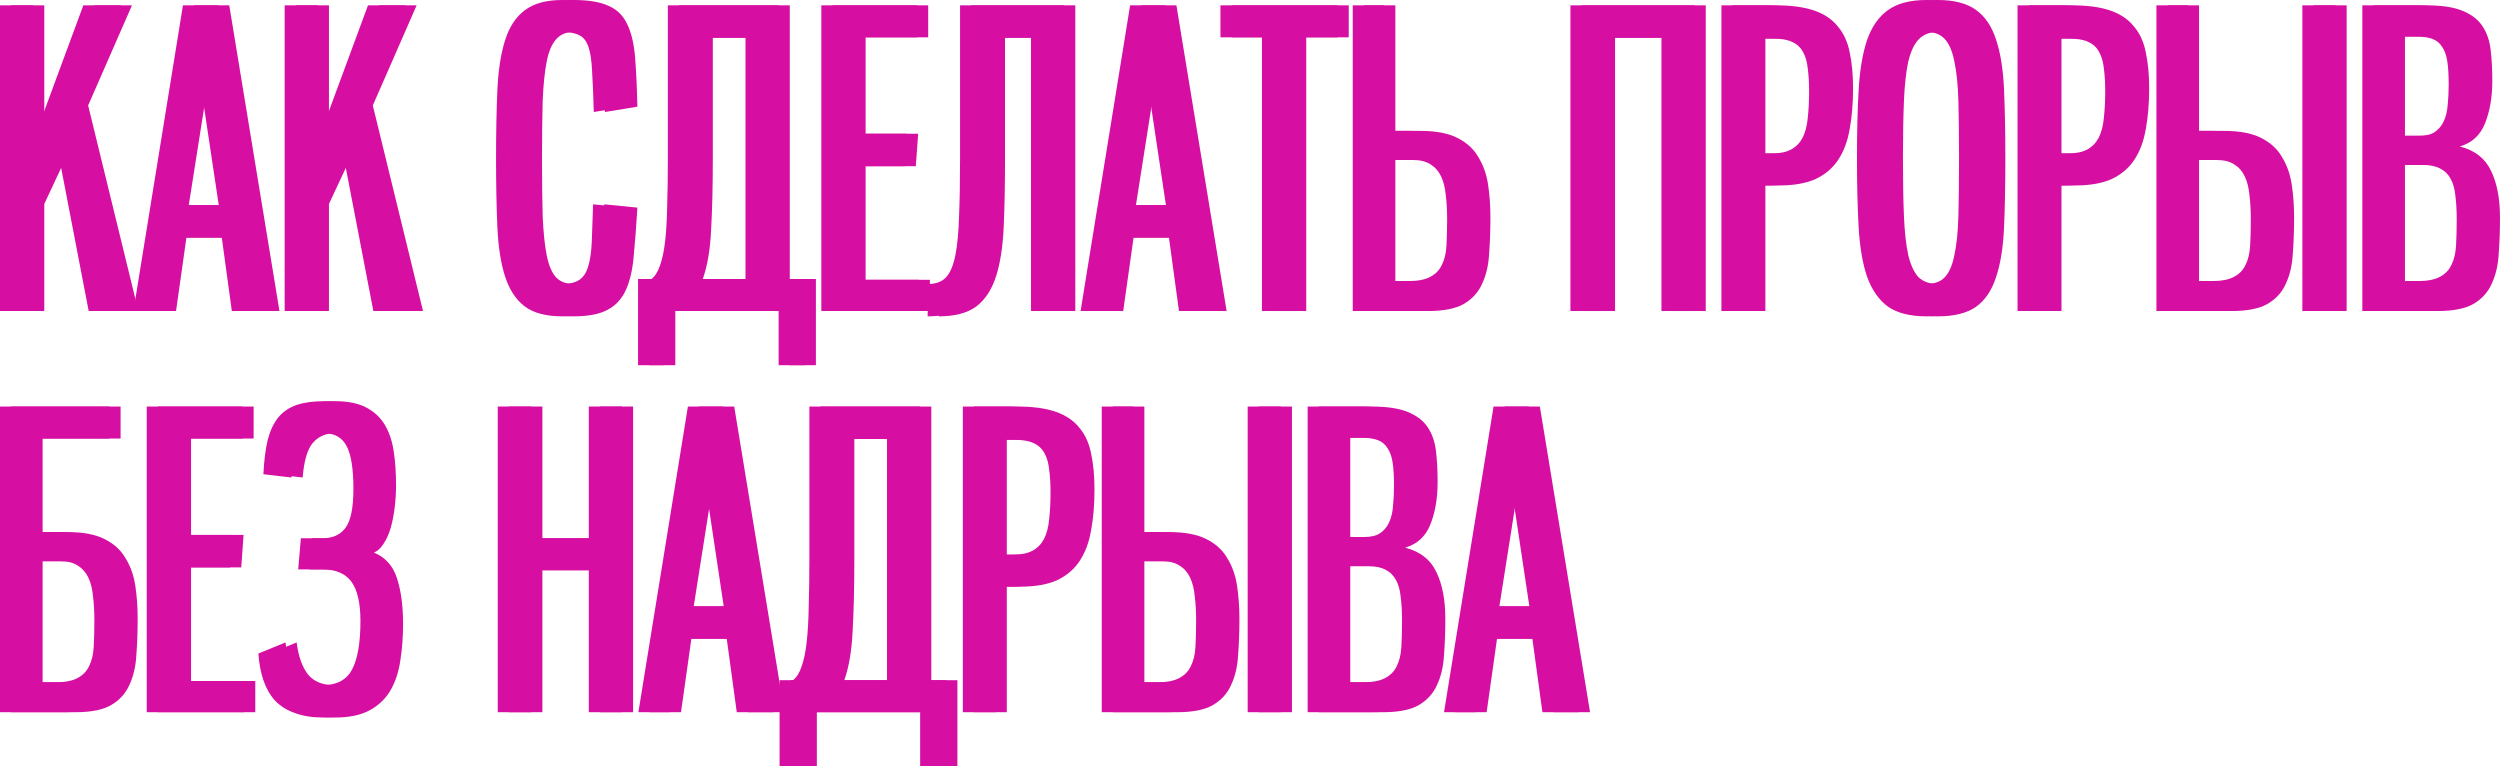 <?xml version="1.0" encoding="UTF-8"?> <svg xmlns="http://www.w3.org/2000/svg" width="672" height="206" viewBox="0 0 672 206" fill="none"> <path d="M23.84 83.601L15.563 40.587L8.906 54.815V83.601H0V1.434H8.906V37.94L22.4 1.434H32.476L20.691 28.345L34.185 83.601H23.84Z" fill="#D60EA2"></path> <path d="M62.315 83.601L59.616 63.859H47.111L44.322 83.601H35.866L49.18 1.434H58.626L72.12 83.601H62.315ZM53.409 19.191L47.741 55.146H58.806L53.409 19.191Z" fill="#D60EA2"></path> <path d="M100.359 83.601L92.082 40.587L85.425 54.815V83.601H76.519V1.434H85.425V37.94L98.919 1.434H108.995L97.21 28.345L110.704 83.601H100.359Z" fill="#D60EA2"></path> <path d="M168.333 55.807C168.033 60.807 167.704 65.145 167.344 68.822C167.044 72.425 166.354 75.439 165.275 77.866C164.195 80.292 162.546 82.094 160.327 83.27C158.168 84.447 155.109 85.035 151.151 85.035C146.833 85.035 143.474 84.152 141.075 82.388C138.676 80.55 136.907 77.866 135.768 74.337C134.628 70.807 133.938 66.395 133.698 61.102C133.459 55.807 133.339 49.631 133.339 42.572C133.339 35.587 133.459 29.448 133.698 24.154C133.938 18.86 134.628 14.411 135.768 10.809C136.907 7.206 138.676 4.522 141.075 2.757C143.474 0.919 146.833 0 151.151 0C155.169 0 158.288 0.515 160.507 1.544C162.786 2.5 164.465 4.118 165.545 6.397C166.684 8.676 167.404 11.654 167.704 15.331C168.004 18.933 168.213 23.382 168.333 28.676L159.607 30.11C159.487 25.624 159.337 21.985 159.157 19.191C159.037 16.323 158.708 14.117 158.168 12.573C157.628 11.029 156.818 10 155.739 9.485C154.659 8.897 153.13 8.603 151.151 8.603C149.172 8.603 147.612 9.264 146.473 10.588C145.333 11.838 144.494 13.823 143.954 16.544C143.414 19.264 143.054 22.794 142.874 27.132C142.755 31.396 142.695 36.543 142.695 42.572C142.695 48.675 142.755 53.859 142.874 58.124C143.054 62.388 143.414 65.881 143.954 68.601C144.494 71.322 145.333 73.307 146.473 74.557C147.612 75.734 149.172 76.322 151.151 76.322C153.13 76.322 154.659 75.954 155.739 75.219C156.818 74.484 157.598 73.307 158.078 71.689C158.618 69.998 158.947 67.793 159.067 65.072C159.187 62.352 159.307 58.969 159.427 54.925L168.333 55.807Z" fill="#D60EA2"></path> <path d="M200.39 10.147H188.605V42.572C188.605 49.925 188.455 56.285 188.155 61.653C187.915 67.02 187.165 71.469 185.906 74.998H200.39V10.147ZM209.296 98.159V83.601H178.529V98.159H171.512V74.998H175.111C176.13 74.189 176.91 72.939 177.45 71.248C178.049 69.557 178.499 67.388 178.799 64.741C179.099 62.094 179.279 58.969 179.339 55.366C179.459 51.69 179.519 47.425 179.519 42.572V1.434H209.296V74.998H216.313V98.159H209.296Z" fill="#D60EA2"></path> <path d="M220.773 83.601V1.434H246.502V10.037H229.679V35.955H243.803L243.173 44.668H229.679V75.219H246.951V83.601H220.773Z" fill="#D60EA2"></path> <path d="M277.137 83.601V10.147H267.151V42.572C267.151 49.631 267.031 55.807 266.791 61.102C266.551 66.395 265.862 70.807 264.722 74.337C263.583 77.866 261.813 80.55 259.414 82.388C257.015 84.152 253.657 85.035 249.339 85.035L249.609 76.322C251.588 76.322 253.147 75.734 254.287 74.557C255.426 73.307 256.266 71.322 256.806 68.601C257.345 65.881 257.675 62.388 257.795 58.124C257.975 53.859 258.065 48.675 258.065 42.572V1.434H286.043V83.601H277.137Z" fill="#D60EA2"></path> <path d="M316.911 83.601L314.212 63.859H301.707L298.918 83.601H290.462L303.776 1.434H313.222L326.716 83.601H316.911ZM308.004 19.191L302.337 55.146H313.402L308.004 19.191Z" fill="#D60EA2"></path> <path d="M339.212 83.601V10.037H328.057V1.434H359.543V10.037H348.118V83.601H339.212Z" fill="#D60EA2"></path> <path d="M363.621 83.601V1.434H372.077V35.183H378.824C382.962 35.183 386.261 35.808 388.72 37.058C391.238 38.308 393.128 40.036 394.387 42.242C395.706 44.374 396.576 46.837 396.996 49.631C397.416 52.425 397.626 55.366 397.626 58.455C397.626 61.984 397.506 65.293 397.266 68.381C397.086 71.395 396.456 74.042 395.377 76.322C394.357 78.601 392.708 80.403 390.429 81.726C388.21 82.976 385.031 83.601 380.893 83.601H363.621ZM378.554 75.55C381.073 75.55 383.022 75.182 384.401 74.447C385.841 73.712 386.89 72.645 387.55 71.248C388.27 69.851 388.69 68.123 388.81 66.065C388.929 64.006 388.989 61.616 388.989 58.896C388.989 56.543 388.869 54.41 388.63 52.499C388.45 50.514 388.03 48.822 387.37 47.425C386.71 46.028 385.781 44.962 384.581 44.227C383.382 43.418 381.823 43.014 379.903 43.014H372.077V75.55H378.554Z" fill="#D60EA2"></path> <path d="M446.599 83.601V10.147H431.126V83.601H422.13V1.434H455.506V83.601H446.599Z" fill="#D60EA2"></path> <path d="M462.718 83.601V1.434H474.323C478.581 1.434 482.059 1.912 484.758 2.868C487.457 3.823 489.556 5.257 491.055 7.169C492.615 9.007 493.664 11.323 494.204 14.117C494.804 16.911 495.104 20.11 495.104 23.713C495.104 27.757 494.804 31.396 494.204 34.632C493.664 37.867 492.645 40.624 491.145 42.903C489.706 45.109 487.697 46.837 485.118 48.087C482.539 49.264 479.241 49.852 475.222 49.852H471.534V83.601H462.718ZM476.302 41.249C478.461 41.249 480.2 40.881 481.52 40.146C482.839 39.411 483.859 38.345 484.578 36.948C485.298 35.477 485.748 33.712 485.928 31.654C486.168 29.521 486.288 27.132 486.288 24.485C486.288 22.205 486.168 20.183 485.928 18.419C485.748 16.654 485.328 15.184 484.668 14.007C484.009 12.757 483.019 11.838 481.7 11.25C480.44 10.662 478.701 10.367 476.482 10.367H471.534V41.249H476.302Z" fill="#D60EA2"></path> <path d="M517.867 85.035C513.429 85.035 509.951 84.152 507.432 82.388C504.973 80.55 503.114 77.866 501.854 74.337C500.655 70.807 499.905 66.395 499.605 61.102C499.305 55.807 499.155 49.631 499.155 42.572C499.155 35.587 499.305 29.448 499.605 24.154C499.905 18.86 500.655 14.411 501.854 10.809C503.114 7.206 504.973 4.522 507.432 2.757C509.951 0.919 513.429 0 517.867 0C522.245 0 525.664 0.882 528.123 2.647C530.582 4.412 532.381 7.059 533.52 10.588C534.72 14.117 535.44 18.566 535.68 23.933C535.919 29.227 536.039 35.44 536.039 42.572C536.039 49.778 535.919 56.028 535.68 61.322C535.44 66.616 534.72 71.028 533.52 74.557C532.381 78.086 530.582 80.733 528.123 82.498C525.664 84.189 522.245 85.035 517.867 85.035ZM517.867 76.322C519.966 76.322 521.586 75.734 522.725 74.557C523.925 73.307 524.794 71.322 525.334 68.601C525.934 65.881 526.294 62.388 526.414 58.124C526.534 53.859 526.593 48.675 526.593 42.572C526.593 36.543 526.534 31.396 526.414 27.132C526.294 22.794 525.934 19.264 525.334 16.544C524.794 13.75 523.925 11.728 522.725 10.478C521.586 9.228 519.966 8.603 517.867 8.603C515.708 8.603 513.999 9.264 512.74 10.588C511.54 11.838 510.61 13.823 509.951 16.544C509.351 19.264 508.961 22.794 508.781 27.132C508.601 31.396 508.511 36.543 508.511 42.572C508.511 48.675 508.601 53.859 508.781 58.124C508.961 62.388 509.351 65.881 509.951 68.601C510.61 71.322 511.54 73.307 512.74 74.557C513.999 75.734 515.708 76.322 517.867 76.322Z" fill="#D60EA2"></path> <path d="M542.312 83.601V1.434H553.917C558.175 1.434 561.654 1.912 564.352 2.868C567.051 3.823 569.15 5.257 570.65 7.169C572.209 9.007 573.259 11.323 573.798 14.117C574.398 16.911 574.698 20.11 574.698 23.713C574.698 27.757 574.398 31.396 573.798 34.632C573.259 37.867 572.239 40.624 570.74 42.903C569.3 45.109 567.291 46.837 564.712 48.087C562.133 49.264 558.835 49.852 554.817 49.852H551.128V83.601H542.312ZM555.896 41.249C558.055 41.249 559.794 40.881 561.114 40.146C562.433 39.411 563.453 38.345 564.172 36.948C564.892 35.477 565.342 33.712 565.522 31.654C565.762 29.521 565.882 27.132 565.882 24.485C565.882 22.205 565.762 20.183 565.522 18.419C565.342 16.654 564.922 15.184 564.262 14.007C563.603 12.757 562.613 11.838 561.294 11.25C560.034 10.662 558.295 10.367 556.076 10.367H551.128V41.249H555.896Z" fill="#D60EA2"></path> <path d="M579.649 83.601V1.434H588.106V35.183H594.853C598.991 35.183 602.289 35.808 604.748 37.058C607.267 38.308 609.156 40.036 610.416 42.242C611.735 44.374 612.605 46.837 613.025 49.631C613.444 52.425 613.654 55.366 613.654 58.455C613.654 61.984 613.534 65.293 613.295 68.381C613.115 71.395 612.485 74.042 611.405 76.322C610.386 78.601 608.737 80.403 606.458 81.726C604.238 82.976 601.06 83.601 596.922 83.601H579.649ZM594.583 75.55C597.102 75.55 599.051 75.182 600.43 74.447C601.869 73.712 602.919 72.645 603.579 71.248C604.298 69.851 604.718 68.123 604.838 66.065C604.958 64.006 605.018 61.616 605.018 58.896C605.018 56.543 604.898 54.41 604.658 52.499C604.478 50.514 604.059 48.822 603.399 47.425C602.739 46.028 601.81 44.962 600.61 44.227C599.411 43.418 597.851 43.014 595.932 43.014H588.106V75.55H594.583ZM618.872 83.601V1.434H627.778V83.601H618.872Z" fill="#D60EA2"></path> <path d="M634.996 83.601V1.434H649.12C653.258 1.434 656.497 1.912 658.836 2.868C661.235 3.823 663.034 5.184 664.233 6.948C665.433 8.713 666.183 10.845 666.482 13.345C666.782 15.845 666.932 18.639 666.932 21.727C666.932 26.139 666.273 29.962 664.953 33.198C663.694 36.359 661.445 38.418 658.206 39.374C662.224 40.404 665.013 42.572 666.572 45.881C668.192 49.19 669.001 53.381 669.001 58.455C669.001 61.984 668.881 65.293 668.641 68.381C668.462 71.395 667.832 74.042 666.752 76.322C665.733 78.601 664.083 80.403 661.804 81.726C659.585 82.976 656.407 83.601 652.269 83.601H634.996ZM649.93 75.55C652.449 75.55 654.398 75.182 655.777 74.447C657.216 73.712 658.266 72.645 658.926 71.248C659.645 69.851 660.065 68.123 660.185 66.065C660.305 64.006 660.365 61.616 660.365 58.896C660.365 56.543 660.245 54.447 660.005 52.609C659.825 50.771 659.406 49.264 658.746 48.087C658.086 46.837 657.156 45.918 655.957 45.33C654.757 44.668 653.198 44.337 651.279 44.337H643.452V75.55H649.93ZM650.2 36.507C651.999 36.507 653.408 36.176 654.428 35.514C655.507 34.779 656.317 33.823 656.857 32.646C657.456 31.396 657.816 29.926 657.936 28.235C658.116 26.544 658.206 24.669 658.206 22.61C658.206 20.183 658.086 18.161 657.846 16.544C657.606 14.926 657.156 13.639 656.497 12.684C655.897 11.654 655.027 10.919 653.888 10.478C652.748 10.037 651.249 9.816 649.39 9.816H643.452V36.507H650.2Z" fill="#D60EA2"></path> <path d="M0 191.442V109.274H29.417V117.877H8.456V143.024H15.203C19.342 143.024 22.64 143.649 25.099 144.899C27.618 146.148 29.507 147.876 30.767 150.082C32.086 152.215 32.956 154.678 33.375 157.472C33.795 160.266 34.005 163.207 34.005 166.295C34.005 169.824 33.885 173.133 33.645 176.221C33.465 179.236 32.836 181.883 31.756 184.162C30.737 186.442 29.087 188.243 26.808 189.567C24.589 190.817 21.411 191.442 17.273 191.442H0ZM14.934 183.39C17.452 183.39 19.401 183.023 20.781 182.287C22.22 181.552 23.27 180.486 23.93 179.089C24.649 177.692 25.069 175.964 25.189 173.905C25.309 171.846 25.369 169.457 25.369 166.736C25.369 164.383 25.249 162.251 25.009 160.339C24.829 158.354 24.409 156.663 23.75 155.266C23.09 153.869 22.16 152.803 20.961 152.067C19.761 151.259 18.202 150.854 16.283 150.854H8.456V183.39H14.934Z" fill="#D60EA2"></path> <path d="M39.446 191.442V109.274H65.174V117.877H48.352V143.796H62.476L61.846 152.509H48.352V183.059H65.624V191.442H39.446Z" fill="#D60EA2"></path> <path d="M76.738 172.692C77.218 176.442 78.237 179.309 79.797 181.295C81.356 183.206 83.695 184.162 86.814 184.162C90.532 184.162 93.141 182.765 94.64 179.971C96.139 177.104 96.889 172.766 96.889 166.957C96.889 162.104 96.079 158.575 94.46 156.369C92.841 154.163 90.262 153.06 86.724 153.06H80.156L80.876 144.678H86.724C89.422 144.678 91.462 143.759 92.841 141.921C94.28 140.009 95 136.516 95 131.443C95 126.075 94.4 122.252 93.201 119.973C92.001 117.62 89.962 116.443 87.083 116.443C84.564 116.443 82.555 117.326 81.056 119.09C79.617 120.781 78.717 123.87 78.357 128.355L70.8 127.472C70.98 123.796 71.37 120.708 71.97 118.208C72.63 115.708 73.589 113.686 74.849 112.142C76.168 110.598 77.817 109.495 79.797 108.833C81.776 108.171 84.205 107.841 87.083 107.841C90.502 107.841 93.261 108.392 95.36 109.495C97.519 110.598 99.198 112.142 100.398 114.127C101.597 116.112 102.407 118.502 102.827 121.296C103.246 124.017 103.456 127.068 103.456 130.45C103.456 132.436 103.336 134.421 103.096 136.406C102.856 138.391 102.497 140.229 102.017 141.921C101.537 143.538 100.907 144.935 100.128 146.112C99.408 147.288 98.538 148.097 97.519 148.538C100.577 149.788 102.647 152.104 103.726 155.486C104.806 158.795 105.345 162.876 105.345 167.729C105.345 171.185 105.106 174.42 104.626 177.435C104.206 180.449 103.336 183.133 102.017 185.486C100.697 187.765 98.838 189.567 96.439 190.89C94.04 192.214 90.892 192.875 86.993 192.875C83.995 192.875 81.416 192.471 79.257 191.662C77.158 190.927 75.388 189.824 73.949 188.353C72.57 186.809 71.52 184.971 70.8 182.839C70.081 180.706 69.631 178.317 69.451 175.67L76.738 172.692Z" fill="#D60EA2"></path> <path d="M158.268 191.442V153.281H142.795V191.442H133.799V109.274H142.795V144.678H158.268V109.274H167.174V191.442H158.268Z" fill="#D60EA2"></path> <path d="M198.046 191.442L195.348 171.699H182.843L180.054 191.442H171.598L184.912 109.274H194.358L207.852 191.442H198.046ZM189.14 127.031L183.473 162.986H194.538L189.14 127.031Z" fill="#D60EA2"></path> <path d="M238.43 117.987H226.645V150.413C226.645 157.766 226.495 164.126 226.195 169.494C225.955 174.861 225.205 179.309 223.946 182.839H238.43V117.987ZM247.336 206V191.442H216.569V206H209.552V182.839H213.151C214.17 182.03 214.95 180.78 215.49 179.089C216.089 177.398 216.539 175.229 216.839 172.582C217.139 169.935 217.319 166.81 217.379 163.207C217.499 159.531 217.559 155.266 217.559 150.413V109.274H247.336V182.839H254.353V206H247.336Z" fill="#D60EA2"></path> <path d="M258.813 191.442V109.274H270.418C274.676 109.274 278.154 109.752 280.853 110.708C283.552 111.664 285.651 113.098 287.15 115.01C288.71 116.848 289.759 119.164 290.299 121.958C290.899 124.752 291.199 127.95 291.199 131.553C291.199 135.597 290.899 139.237 290.299 142.472C289.759 145.707 288.74 148.465 287.24 150.744C285.801 152.95 283.792 154.678 281.213 155.928C278.634 157.104 275.336 157.692 271.317 157.692H267.629V191.442H258.813ZM272.397 149.09C274.556 149.09 276.295 148.722 277.615 147.987C278.934 147.251 279.954 146.185 280.673 144.788C281.393 143.318 281.843 141.553 282.023 139.494C282.263 137.362 282.382 134.972 282.382 132.325C282.382 130.046 282.263 128.024 282.023 126.259C281.843 124.495 281.423 123.024 280.763 121.848C280.103 120.598 279.114 119.679 277.794 119.09C276.535 118.502 274.796 118.208 272.577 118.208H267.629V149.09H272.397Z" fill="#D60EA2"></path> <path d="M296.15 191.442V109.274H304.606V143.024H311.353C315.492 143.024 318.79 143.649 321.249 144.899C323.768 146.148 325.657 147.876 326.917 150.082C328.236 152.215 329.106 154.678 329.525 157.472C329.945 160.266 330.155 163.207 330.155 166.295C330.155 169.824 330.035 173.133 329.795 176.221C329.615 179.236 328.986 181.883 327.906 184.162C326.887 186.442 325.237 188.243 322.958 189.567C320.739 190.817 317.561 191.442 313.422 191.442H296.15ZM311.083 183.39C313.602 183.39 315.552 183.023 316.931 182.287C318.37 181.552 319.42 180.486 320.08 179.089C320.799 177.692 321.219 175.964 321.339 173.905C321.459 171.846 321.519 169.457 321.519 166.736C321.519 164.383 321.399 162.251 321.159 160.339C320.979 158.354 320.559 156.663 319.9 155.266C319.24 153.869 318.31 152.803 317.111 152.067C315.911 151.259 314.352 150.854 312.433 150.854H304.606V183.39H311.083ZM335.373 191.442V109.274H344.279V191.442H335.373Z" fill="#D60EA2"></path> <path d="M351.497 191.442V109.274H365.621C369.759 109.274 372.998 109.752 375.336 110.708C377.735 111.664 379.535 113.024 380.734 114.789C381.934 116.554 382.683 118.686 382.983 121.186C383.283 123.686 383.433 126.48 383.433 129.568C383.433 133.98 382.773 137.803 381.454 141.038C380.194 144.2 377.945 146.259 374.707 147.215C378.725 148.244 381.514 150.413 383.073 153.722C384.692 157.031 385.502 161.222 385.502 166.295C385.502 169.824 385.382 173.133 385.142 176.221C384.962 179.236 384.333 181.883 383.253 184.162C382.233 186.442 380.584 188.243 378.305 189.567C376.086 190.817 372.908 191.442 368.769 191.442H351.497ZM366.43 183.39C368.949 183.39 370.898 183.023 372.278 182.287C373.717 181.552 374.767 180.486 375.426 179.089C376.146 177.692 376.566 175.964 376.686 173.905C376.806 171.846 376.866 169.457 376.866 166.736C376.866 164.383 376.746 162.288 376.506 160.45C376.326 158.611 375.906 157.104 375.247 155.928C374.587 154.678 373.657 153.759 372.458 153.17C371.258 152.509 369.699 152.178 367.78 152.178H359.953V183.39H366.43ZM366.7 144.347C368.499 144.347 369.909 144.016 370.928 143.354C372.008 142.619 372.818 141.663 373.357 140.487C373.957 139.237 374.317 137.766 374.437 136.075C374.617 134.384 374.707 132.509 374.707 130.45C374.707 128.024 374.587 126.002 374.347 124.384C374.107 122.767 373.657 121.48 372.998 120.524C372.398 119.495 371.528 118.759 370.389 118.318C369.249 117.877 367.75 117.657 365.891 117.657H359.953V144.347H366.7Z" fill="#D60EA2"></path> <path d="M414.602 191.442L411.903 171.699H399.399L396.61 191.442H388.154L401.468 109.274H410.914L424.408 191.442H414.602ZM405.696 127.031L400.029 162.986H411.094L405.696 127.031Z" fill="#D60EA2"></path> <path d="M26.838 83.601L18.562 40.587L11.905 54.815V83.601H2.999V1.434H11.905V37.94L25.399 1.434H35.474L23.69 28.345L37.184 83.601H26.838Z" fill="#D60EA2"></path> <path d="M65.313 83.601L62.614 63.859H50.11L47.321 83.601H38.865L52.179 1.434H61.625L75.119 83.601H65.313ZM56.407 19.191L50.74 55.146H61.805L56.407 19.191Z" fill="#D60EA2"></path> <path d="M103.358 83.601L95.081 40.587L88.424 54.815V83.601H79.518V1.434H88.424V37.94L101.918 1.434H111.994L100.209 28.345L113.703 83.601H103.358Z" fill="#D60EA2"></path> <path d="M171.332 55.807C171.032 60.807 170.702 65.145 170.342 68.822C170.043 72.425 169.353 75.439 168.273 77.866C167.194 80.292 165.545 82.094 163.326 83.27C161.167 84.447 158.108 85.035 154.15 85.035C149.831 85.035 146.473 84.152 144.074 82.388C141.675 80.55 139.906 77.866 138.766 74.337C137.627 70.807 136.937 66.395 136.697 61.102C136.457 55.807 136.337 49.631 136.337 42.572C136.337 35.587 136.457 29.448 136.697 24.154C136.937 18.86 137.627 14.411 138.766 10.809C139.906 7.206 141.675 4.522 144.074 2.757C146.473 0.919 149.831 0 154.15 0C158.168 0 161.286 0.515 163.505 1.544C165.784 2.5 167.464 4.118 168.543 6.397C169.683 8.676 170.402 11.654 170.702 15.331C171.002 18.933 171.212 23.382 171.332 28.676L162.606 30.11C162.486 25.624 162.336 21.985 162.156 19.191C162.036 16.323 161.706 14.117 161.166 12.573C160.627 11.029 159.817 10 158.738 9.485C157.658 8.897 156.129 8.603 154.15 8.603C152.17 8.603 150.611 9.264 149.472 10.588C148.332 11.838 147.492 13.823 146.953 16.544C146.413 19.264 146.053 22.794 145.873 27.132C145.753 31.396 145.693 36.543 145.693 42.572C145.693 48.675 145.753 53.859 145.873 58.124C146.053 62.388 146.413 65.881 146.953 68.601C147.492 71.322 148.332 73.307 149.472 74.557C150.611 75.734 152.17 76.322 154.15 76.322C156.129 76.322 157.658 75.954 158.738 75.219C159.817 74.484 160.597 73.307 161.077 71.689C161.616 69.998 161.946 67.793 162.066 65.072C162.186 62.352 162.306 58.969 162.426 54.925L171.332 55.807Z" fill="#D60EA2"></path> <path d="M203.388 10.147H191.603V42.572C191.603 49.925 191.454 56.285 191.154 61.653C190.914 67.02 190.164 71.469 188.905 74.998H203.388V10.147ZM212.294 98.159V83.601H181.528V98.159H174.511V74.998H178.109C179.129 74.189 179.909 72.939 180.448 71.248C181.048 69.557 181.498 67.388 181.798 64.741C182.098 62.094 182.278 58.969 182.337 55.366C182.457 51.69 182.517 47.425 182.517 42.572V1.434H212.294V74.998H219.311V98.159H212.294Z" fill="#D60EA2"></path> <path d="M223.771 83.601V1.434H249.5V10.037H232.678V35.955H246.801L246.172 44.668H232.678V75.219H249.95V83.601H223.771Z" fill="#D60EA2"></path> <path d="M280.135 83.601V10.147H270.15V42.572C270.15 49.631 270.03 55.807 269.79 61.102C269.55 66.395 268.86 70.807 267.721 74.337C266.581 77.866 264.812 80.55 262.413 82.388C260.014 84.152 256.656 85.035 252.337 85.035L252.607 76.322C254.586 76.322 256.146 75.734 257.285 74.557C258.425 73.307 259.264 71.322 259.804 68.601C260.344 65.881 260.674 62.388 260.794 58.124C260.974 53.859 261.064 48.675 261.064 42.572V1.434H289.041V83.601H280.135Z" fill="#D60EA2"></path> <path d="M319.909 83.601L317.21 63.859H304.706L301.917 83.601H293.461L306.775 1.434H316.221L329.715 83.601H319.909ZM311.003 19.191L305.336 55.146H316.401L311.003 19.191Z" fill="#D60EA2"></path> <path d="M342.21 83.601V10.037H331.055V1.434H362.541V10.037H351.116V83.601H342.21Z" fill="#D60EA2"></path> <path d="M366.619 83.601V1.434H375.076V35.183H381.823C385.961 35.183 389.259 35.808 391.718 37.058C394.237 38.308 396.126 40.036 397.386 42.242C398.705 44.374 399.575 46.837 399.995 49.631C400.414 52.425 400.624 55.366 400.624 58.455C400.624 61.984 400.504 65.293 400.265 68.381C400.085 71.395 399.455 74.042 398.375 76.322C397.356 78.601 395.707 80.403 393.428 81.726C391.208 82.976 388.03 83.601 383.892 83.601H366.619ZM381.553 75.55C384.072 75.55 386.021 75.182 387.4 74.447C388.84 73.712 389.889 72.645 390.549 71.248C391.268 69.851 391.688 68.123 391.808 66.065C391.928 64.006 391.988 61.616 391.988 58.896C391.988 56.543 391.868 54.41 391.628 52.499C391.448 50.514 391.029 48.822 390.369 47.425C389.709 46.028 388.78 44.962 387.58 44.227C386.381 43.418 384.821 43.014 382.902 43.014H375.076V75.55H381.553Z" fill="#D60EA2"></path> <path d="M449.598 83.601V10.147H434.125V83.601H425.129V1.434H458.504V83.601H449.598Z" fill="#D60EA2"></path> <path d="M465.717 83.601V1.434H477.322C481.58 1.434 485.058 1.912 487.757 2.868C490.456 3.823 492.555 5.257 494.054 7.169C495.614 9.007 496.663 11.323 497.203 14.117C497.803 16.911 498.102 20.11 498.102 23.713C498.102 27.757 497.803 31.396 497.203 34.632C496.663 37.867 495.643 40.624 494.144 42.903C492.705 45.109 490.696 46.837 488.117 48.087C485.538 49.264 482.239 49.852 478.221 49.852H474.533V83.601H465.717ZM479.301 41.249C481.46 41.249 483.199 40.881 484.518 40.146C485.838 39.411 486.857 38.345 487.577 36.948C488.297 35.477 488.747 33.712 488.926 31.654C489.166 29.521 489.286 27.132 489.286 24.485C489.286 22.205 489.166 20.183 488.926 18.419C488.747 16.654 488.327 15.184 487.667 14.007C487.007 12.757 486.018 11.838 484.698 11.25C483.439 10.662 481.7 10.367 479.481 10.367H474.533V41.249H479.301Z" fill="#D60EA2"></path> <path d="M520.866 85.035C516.428 85.035 512.949 84.152 510.431 82.388C507.972 80.55 506.112 77.866 504.853 74.337C503.653 70.807 502.904 66.395 502.604 61.102C502.304 55.807 502.154 49.631 502.154 42.572C502.154 35.587 502.304 29.448 502.604 24.154C502.904 18.86 503.653 14.411 504.853 10.809C506.112 7.206 507.972 4.522 510.431 2.757C512.949 0.919 516.428 0 520.866 0C525.244 0 528.663 0.882 531.122 2.647C533.58 4.412 535.38 7.059 536.519 10.588C537.719 14.117 538.438 18.566 538.678 23.933C538.918 29.227 539.038 35.44 539.038 42.572C539.038 49.778 538.918 56.028 538.678 61.322C538.438 66.616 537.719 71.028 536.519 74.557C535.38 78.086 533.58 80.733 531.122 82.498C528.663 84.189 525.244 85.035 520.866 85.035ZM520.866 76.322C522.965 76.322 524.584 75.734 525.724 74.557C526.923 73.307 527.793 71.322 528.333 68.601C528.932 65.881 529.292 62.388 529.412 58.124C529.532 53.859 529.592 48.675 529.592 42.572C529.592 36.543 529.532 31.396 529.412 27.132C529.292 22.794 528.932 19.264 528.333 16.544C527.793 13.75 526.923 11.728 525.724 10.478C524.584 9.228 522.965 8.603 520.866 8.603C518.707 8.603 516.998 9.264 515.738 10.588C514.539 11.838 513.609 13.823 512.949 16.544C512.35 19.264 511.96 22.794 511.78 27.132C511.6 31.396 511.51 36.543 511.51 42.572C511.51 48.675 511.6 53.859 511.78 58.124C511.96 62.388 512.35 65.881 512.949 68.601C513.609 71.322 514.539 73.307 515.738 74.557C516.998 75.734 518.707 76.322 520.866 76.322Z" fill="#D60EA2"></path> <path d="M545.311 83.601V1.434H556.916C561.174 1.434 564.652 1.912 567.351 2.868C570.05 3.823 572.149 5.257 573.648 7.169C575.208 9.007 576.257 11.323 576.797 14.117C577.397 16.911 577.697 20.11 577.697 23.713C577.697 27.757 577.397 31.396 576.797 34.632C576.257 37.867 575.238 40.624 573.738 42.903C572.299 45.109 570.29 46.837 567.711 48.087C565.132 49.264 561.833 49.852 557.815 49.852H554.127V83.601H545.311ZM558.895 41.249C561.054 41.249 562.793 40.881 564.112 40.146C565.432 39.411 566.451 38.345 567.171 36.948C567.891 35.477 568.341 33.712 568.521 31.654C568.76 29.521 568.88 27.132 568.88 24.485C568.88 22.205 568.76 20.183 568.521 18.419C568.341 16.654 567.921 15.184 567.261 14.007C566.601 12.757 565.612 11.838 564.292 11.25C563.033 10.662 561.294 10.367 559.075 10.367H554.127V41.249H558.895Z" fill="#D60EA2"></path> <path d="M582.648 83.601V1.434H591.104V35.183H597.851C601.989 35.183 605.288 35.808 607.747 37.058C610.266 38.308 612.155 40.036 613.415 42.242C614.734 44.374 615.604 46.837 616.023 49.631C616.443 52.425 616.653 55.366 616.653 58.455C616.653 61.984 616.533 65.293 616.293 68.381C616.113 71.395 615.484 74.042 614.404 76.322C613.385 78.601 611.735 80.403 609.456 81.726C607.237 82.976 604.059 83.601 599.92 83.601H582.648ZM597.581 75.55C600.1 75.55 602.049 75.182 603.429 74.447C604.868 73.712 605.918 72.645 606.577 71.248C607.297 69.851 607.717 68.123 607.837 66.065C607.957 64.006 608.017 61.616 608.017 58.896C608.017 56.543 607.897 54.41 607.657 52.499C607.477 50.514 607.057 48.822 606.398 47.425C605.738 46.028 604.808 44.962 603.609 44.227C602.409 43.418 600.85 43.014 598.931 43.014H591.104V75.55H597.581ZM621.871 83.601V1.434H630.777V83.601H621.871Z" fill="#D60EA2"></path> <path d="M637.995 83.601V1.434H652.119C656.257 1.434 659.495 1.912 661.834 2.868C664.233 3.823 666.033 5.184 667.232 6.948C668.432 8.713 669.181 10.845 669.481 13.345C669.781 15.845 669.931 18.639 669.931 21.727C669.931 26.139 669.271 29.962 667.952 33.198C666.692 36.359 664.443 38.418 661.205 39.374C665.223 40.404 668.012 42.572 669.571 45.881C671.19 49.19 672 53.381 672 58.455C672 61.984 671.88 65.293 671.64 68.381C671.46 71.395 670.831 74.042 669.751 76.322C668.731 78.601 667.082 80.403 664.803 81.726C662.584 82.976 659.406 83.601 655.267 83.601H637.995ZM652.928 75.55C655.447 75.55 657.396 75.182 658.776 74.447C660.215 73.712 661.265 72.645 661.924 71.248C662.644 69.851 663.064 68.123 663.184 66.065C663.304 64.006 663.364 61.616 663.364 58.896C663.364 56.543 663.244 54.447 663.004 52.609C662.824 50.771 662.404 49.264 661.744 48.087C661.085 46.837 660.155 45.918 658.956 45.33C657.756 44.668 656.197 44.337 654.278 44.337H646.451V75.55H652.928ZM653.198 36.507C654.997 36.507 656.407 36.176 657.426 35.514C658.506 34.779 659.316 33.823 659.855 32.646C660.455 31.396 660.815 29.926 660.935 28.235C661.115 26.544 661.205 24.669 661.205 22.61C661.205 20.183 661.085 18.161 660.845 16.544C660.605 14.926 660.155 13.639 659.495 12.684C658.896 11.654 658.026 10.919 656.887 10.478C655.747 10.037 654.248 9.816 652.389 9.816H646.451V36.507H653.198Z" fill="#D60EA2"></path> <path d="M2.999 191.442V109.274H32.416V117.877H11.455V143.024H18.202C22.34 143.024 25.639 143.649 28.098 144.899C30.617 146.148 32.506 147.876 33.765 150.082C35.085 152.215 35.954 154.678 36.374 157.472C36.794 160.266 37.004 163.207 37.004 166.295C37.004 169.824 36.884 173.133 36.644 176.221C36.464 179.236 35.834 181.883 34.755 184.162C33.735 186.442 32.086 188.243 29.807 189.567C27.588 190.817 24.409 191.442 20.271 191.442H2.999ZM17.932 183.39C20.451 183.39 22.4 183.023 23.78 182.287C25.219 181.552 26.268 180.486 26.928 179.089C27.648 177.692 28.068 175.964 28.188 173.905C28.308 171.846 28.368 169.457 28.368 166.736C28.368 164.383 28.248 162.251 28.008 160.339C27.828 158.354 27.408 156.663 26.748 155.266C26.089 153.869 25.159 152.803 23.959 152.067C22.76 151.259 21.201 150.854 19.282 150.854H11.455V183.39H17.932Z" fill="#D60EA2"></path> <path d="M42.444 191.442V109.274H68.173V117.877H51.35V143.796H65.474L64.845 152.509H51.35V183.059H68.623V191.442H42.444Z" fill="#D60EA2"></path> <path d="M79.737 172.692C80.216 176.442 81.236 179.309 82.795 181.295C84.355 183.206 86.694 184.162 89.812 184.162C93.531 184.162 96.139 182.765 97.639 179.971C99.138 177.104 99.888 172.766 99.888 166.957C99.888 162.104 99.078 158.575 97.459 156.369C95.84 154.163 93.261 153.06 89.722 153.06H83.155L83.875 144.678H89.722C92.421 144.678 94.46 143.759 95.84 141.921C97.279 140.009 97.999 136.516 97.999 131.443C97.999 126.075 97.399 122.252 96.199 119.973C95 117.62 92.961 116.443 90.082 116.443C87.563 116.443 85.554 117.326 84.055 119.09C82.615 120.781 81.716 123.87 81.356 128.355L73.799 127.472C73.979 123.796 74.369 120.708 74.969 118.208C75.628 115.708 76.588 113.686 77.847 112.142C79.167 110.598 80.816 109.495 82.795 108.833C84.774 108.171 87.203 107.841 90.082 107.841C93.501 107.841 96.259 108.392 98.359 109.495C100.518 110.598 102.197 112.142 103.396 114.127C104.596 116.112 105.405 118.502 105.825 121.296C106.245 124.017 106.455 127.068 106.455 130.45C106.455 132.436 106.335 134.421 106.095 136.406C105.855 138.391 105.495 140.229 105.016 141.921C104.536 143.538 103.906 144.935 103.126 146.112C102.407 147.288 101.537 148.097 100.518 148.538C103.576 149.788 105.645 152.104 106.725 155.486C107.804 158.795 108.344 162.876 108.344 167.729C108.344 171.185 108.104 174.42 107.624 177.435C107.205 180.449 106.335 183.133 105.016 185.486C103.696 187.765 101.837 189.567 99.438 190.89C97.039 192.214 93.89 192.875 89.992 192.875C86.993 192.875 84.415 192.471 82.255 191.662C80.156 190.927 78.387 189.824 76.948 188.353C75.568 186.809 74.519 184.971 73.799 182.839C73.079 180.706 72.63 178.317 72.45 175.67L79.737 172.692Z" fill="#D60EA2"></path> <path d="M161.267 191.442V153.281H145.794V191.442H136.798V109.274H145.794V144.678H161.267V109.274H170.173V191.442H161.267Z" fill="#D60EA2"></path> <path d="M201.045 191.442L198.346 171.699H185.842L183.053 191.442H174.597L187.911 109.274H197.357L210.851 191.442H201.045ZM192.139 127.031L186.471 162.986H197.537L192.139 127.031Z" fill="#D60EA2"></path> <path d="M241.428 117.987H229.643V150.413C229.643 157.766 229.494 164.126 229.194 169.494C228.954 174.861 228.204 179.309 226.945 182.839H241.428V117.987ZM250.334 206V191.442H219.568V206H212.551V182.839H216.149C217.169 182.03 217.949 180.78 218.488 179.089C219.088 177.398 219.538 175.229 219.838 172.582C220.138 169.935 220.318 166.81 220.378 163.207C220.497 159.531 220.557 155.266 220.557 150.413V109.274H250.334V182.839H257.351V206H250.334Z" fill="#D60EA2"></path> <path d="M261.811 191.442V109.274H273.416C277.675 109.274 281.153 109.752 283.852 110.708C286.551 111.664 288.65 113.098 290.149 115.01C291.708 116.848 292.758 119.164 293.298 121.958C293.897 124.752 294.197 127.95 294.197 131.553C294.197 135.597 293.897 139.237 293.298 142.472C292.758 145.707 291.738 148.465 290.239 150.744C288.8 152.95 286.791 154.678 284.212 155.928C281.633 157.104 278.334 157.692 274.316 157.692H270.628V191.442H261.811ZM275.396 149.09C277.555 149.09 279.294 148.722 280.613 147.987C281.933 147.251 282.952 146.185 283.672 144.788C284.392 143.318 284.841 141.553 285.021 139.494C285.261 137.362 285.381 134.972 285.381 132.325C285.381 130.046 285.261 128.024 285.021 126.259C284.841 124.495 284.422 123.024 283.762 121.848C283.102 120.598 282.113 119.679 280.793 119.09C279.534 118.502 277.794 118.208 275.575 118.208H270.628V149.09H275.396Z" fill="#D60EA2"></path> <path d="M299.149 191.442V109.274H307.605V143.024H314.352C318.49 143.024 321.789 143.649 324.248 144.899C326.767 146.148 328.656 147.876 329.915 150.082C331.235 152.215 332.104 154.678 332.524 157.472C332.944 160.266 333.154 163.207 333.154 166.295C333.154 169.824 333.034 173.133 332.794 176.221C332.614 179.236 331.984 181.883 330.905 184.162C329.885 186.442 328.236 188.243 325.957 189.567C323.738 190.817 320.559 191.442 316.421 191.442H299.149ZM314.082 183.39C316.601 183.39 318.55 183.023 319.93 182.287C321.369 181.552 322.419 180.486 323.078 179.089C323.798 177.692 324.218 175.964 324.338 173.905C324.458 171.846 324.518 169.457 324.518 166.736C324.518 164.383 324.398 162.251 324.158 160.339C323.978 158.354 323.558 156.663 322.898 155.266C322.239 153.869 321.309 152.803 320.11 152.067C318.91 151.259 317.351 150.854 315.432 150.854H307.605V183.39H314.082ZM338.372 191.442V109.274H347.278V191.442H338.372Z" fill="#D60EA2"></path> <path d="M354.496 191.442V109.274H368.619C372.758 109.274 375.996 109.752 378.335 110.708C380.734 111.664 382.533 113.024 383.733 114.789C384.932 116.554 385.682 118.686 385.982 121.186C386.282 123.686 386.432 126.48 386.432 129.568C386.432 133.98 385.772 137.803 384.453 141.038C383.193 144.2 380.944 146.259 377.705 147.215C381.724 148.244 384.512 150.413 386.072 153.722C387.691 157.031 388.501 161.222 388.501 166.295C388.501 169.824 388.381 173.133 388.141 176.221C387.961 179.236 387.331 181.883 386.252 184.162C385.232 186.442 383.583 188.243 381.304 189.567C379.085 190.817 375.906 191.442 371.768 191.442H354.496ZM369.429 183.39C371.948 183.39 373.897 183.023 375.277 182.287C376.716 181.552 377.765 180.486 378.425 179.089C379.145 177.692 379.565 175.964 379.685 173.905C379.805 171.846 379.865 169.457 379.865 166.736C379.865 164.383 379.745 162.288 379.505 160.45C379.325 158.611 378.905 157.104 378.245 155.928C377.586 154.678 376.656 153.759 375.456 153.17C374.257 152.509 372.698 152.178 370.778 152.178H362.952V183.39H369.429ZM369.699 144.347C371.498 144.347 372.908 144.016 373.927 143.354C375.007 142.619 375.816 141.663 376.356 140.487C376.956 139.237 377.316 137.766 377.436 136.075C377.616 134.384 377.705 132.509 377.705 130.45C377.705 128.024 377.585 126.002 377.346 124.384C377.106 122.767 376.656 121.48 375.996 120.524C375.396 119.495 374.527 118.759 373.387 118.318C372.248 117.877 370.748 117.657 368.889 117.657H362.952V144.347H369.699Z" fill="#D60EA2"></path> <path d="M417.601 191.442L414.902 171.699H402.398L399.609 191.442H391.152L404.467 109.274H413.913L427.407 191.442H417.601ZM408.695 127.031L403.027 162.986H414.092L408.695 127.031Z" fill="#D60EA2"></path> </svg> 